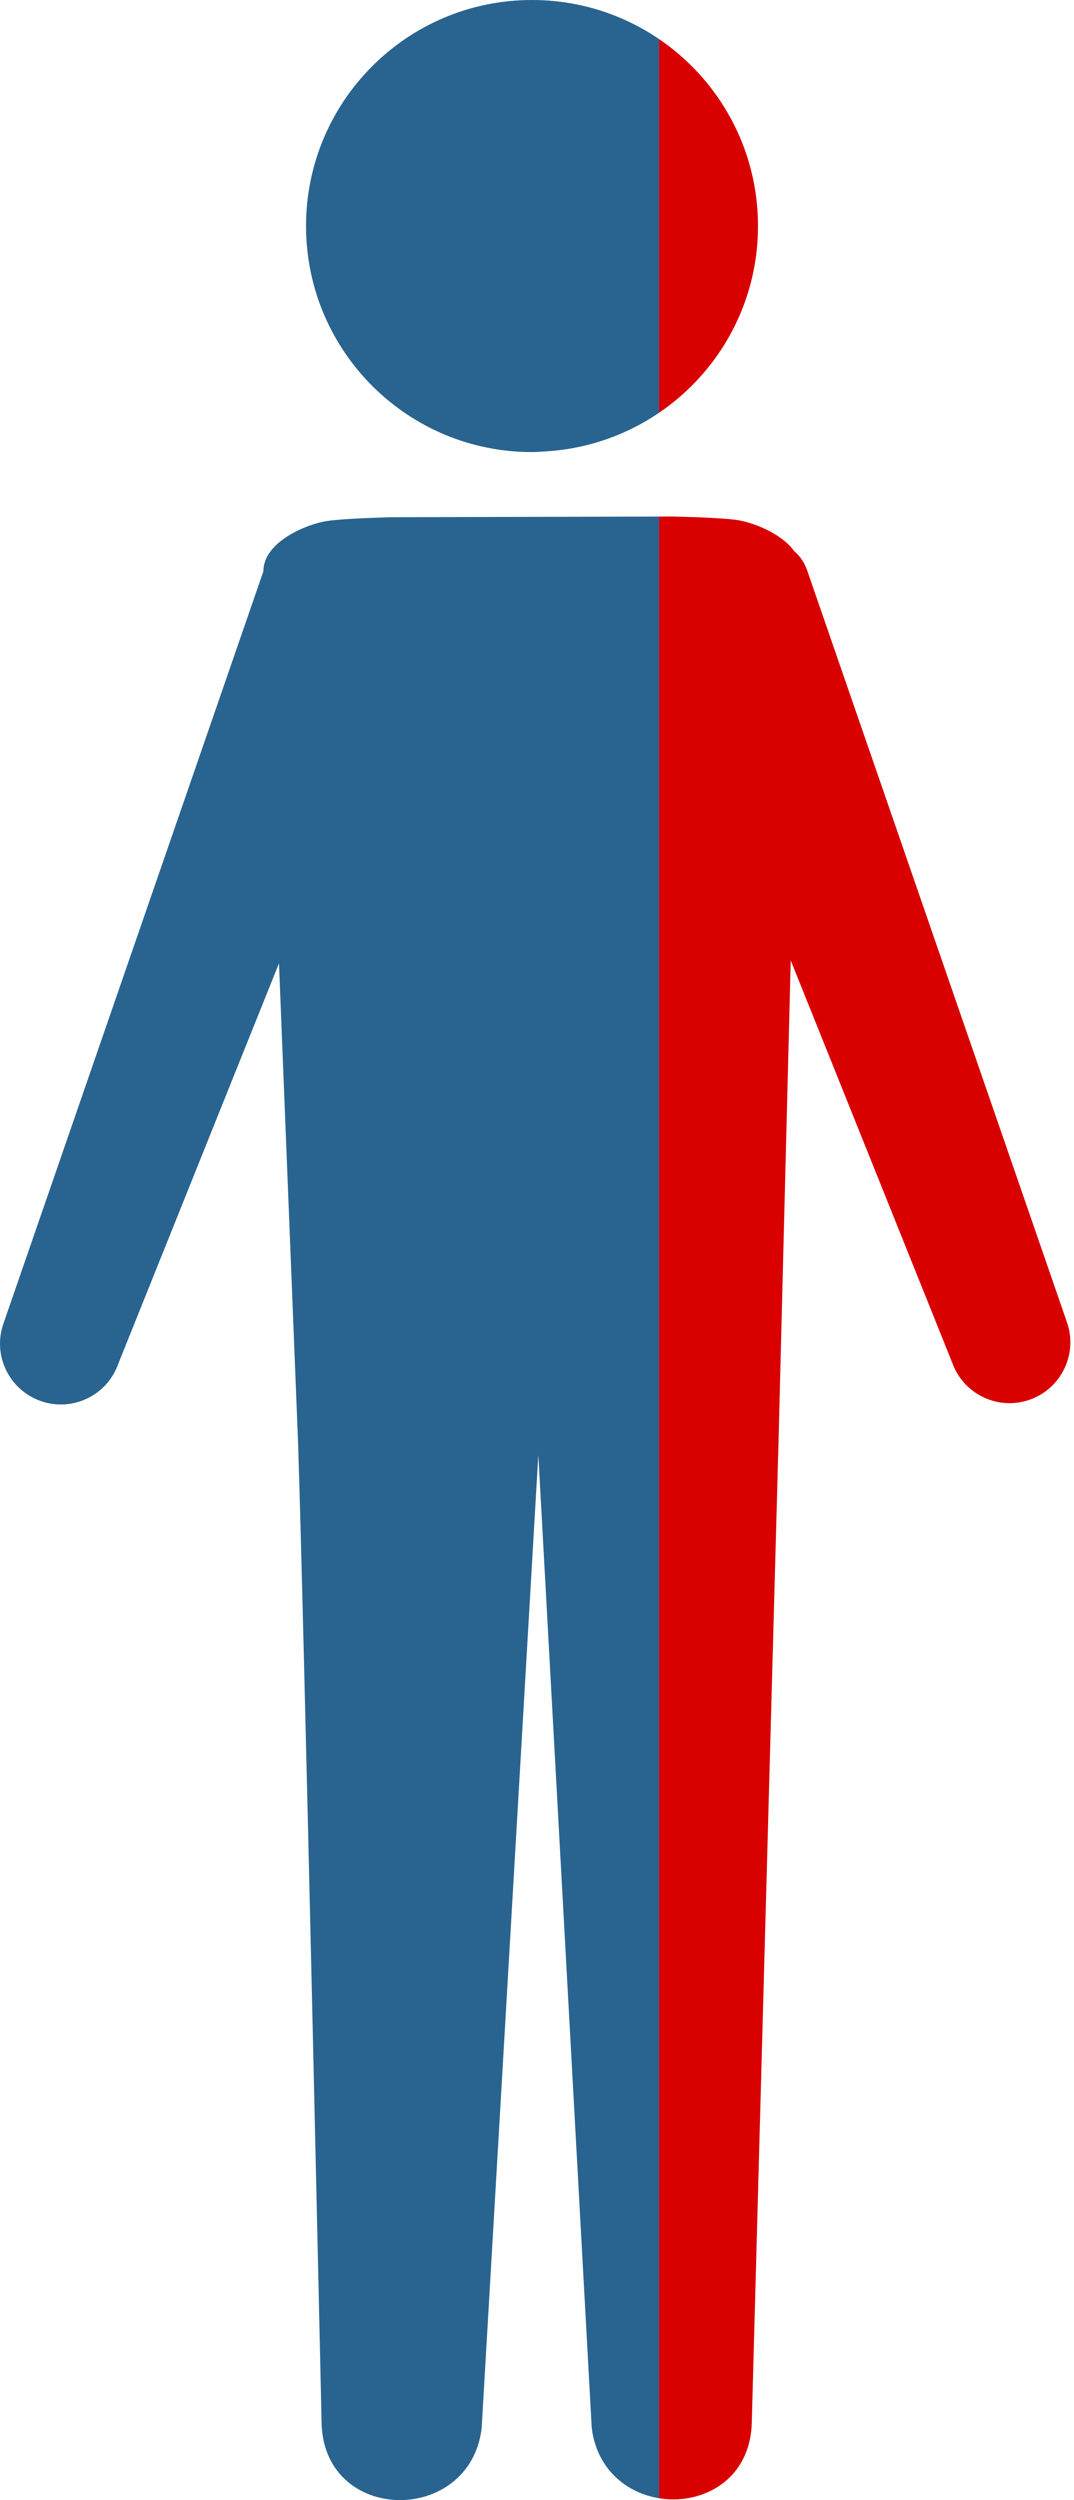 <?xml version="1.0" encoding="UTF-8"?>
<svg id="_レイヤー_1" data-name="レイヤー 1" xmlns="http://www.w3.org/2000/svg" xmlns:xlink="http://www.w3.org/1999/xlink" viewBox="0 0 110 256">
  <defs>
    <style>
      .cls-1 {
        fill: none;
      }

      .cls-2 {
        clip-path: url(#clippath);
      }

      .cls-3 {
        fill: #d90000;
      }

      .cls-4 {
        fill: #296490;
      }
    </style>
    <clipPath id="clippath">
      <path class="cls-1" d="m105.508,143.309c-.687.244-1.387.366-2.078.371-2.564.012-4.977-1.574-5.894-4.122l-16.549-41.216-1.251,49.308c-.541,19.648-2.73,100.013-2.74,100.471-.304,10.229-15.118,10.417-16.39.509l-5.47-99.657-5.806,99.688c-1.224,9.913-16.035,9.8-16.39-.431-.014-.456-1.772-80.811-2.41-100.455l-1.956-49.131-16.48,41.052c-.917,2.548-3.327,4.134-5.894,4.118-.691-.002-1.389-.122-2.076-.369-3.24-1.166-4.92-4.733-3.751-7.975L26.978,58.493c-.009-2.991,4.39-4.816,6.477-5.138,1.074-.168,3.438-.3,6.496-.394l29.052-.072c3.06.078,5.422.201,6.496.36,1.595.24,4.542,1.35,5.848,3.196.558.463,1.009,1.09,1.304,1.907l26.605,76.982c1.17,3.237-.512,6.807-3.747,7.975ZM54.546,46.292c.41,0,.806-.042,1.212-.062,12.214-.666,21.906-10.767,21.876-23.139C77.605,10.307,67.215-.032,54.428,0c-12.782.03-23.116,10.424-23.084,23.204.035,12.784,10.417,23.123,23.201,23.088Z"/>
    </clipPath>
  </defs>
  <g class="cls-2">
    <rect class="cls-4" y="0" width="67.5" height="256"/>
    <rect class="cls-3" x="67.5" y="0" width="42.5" height="256"/>
  </g>
</svg>
